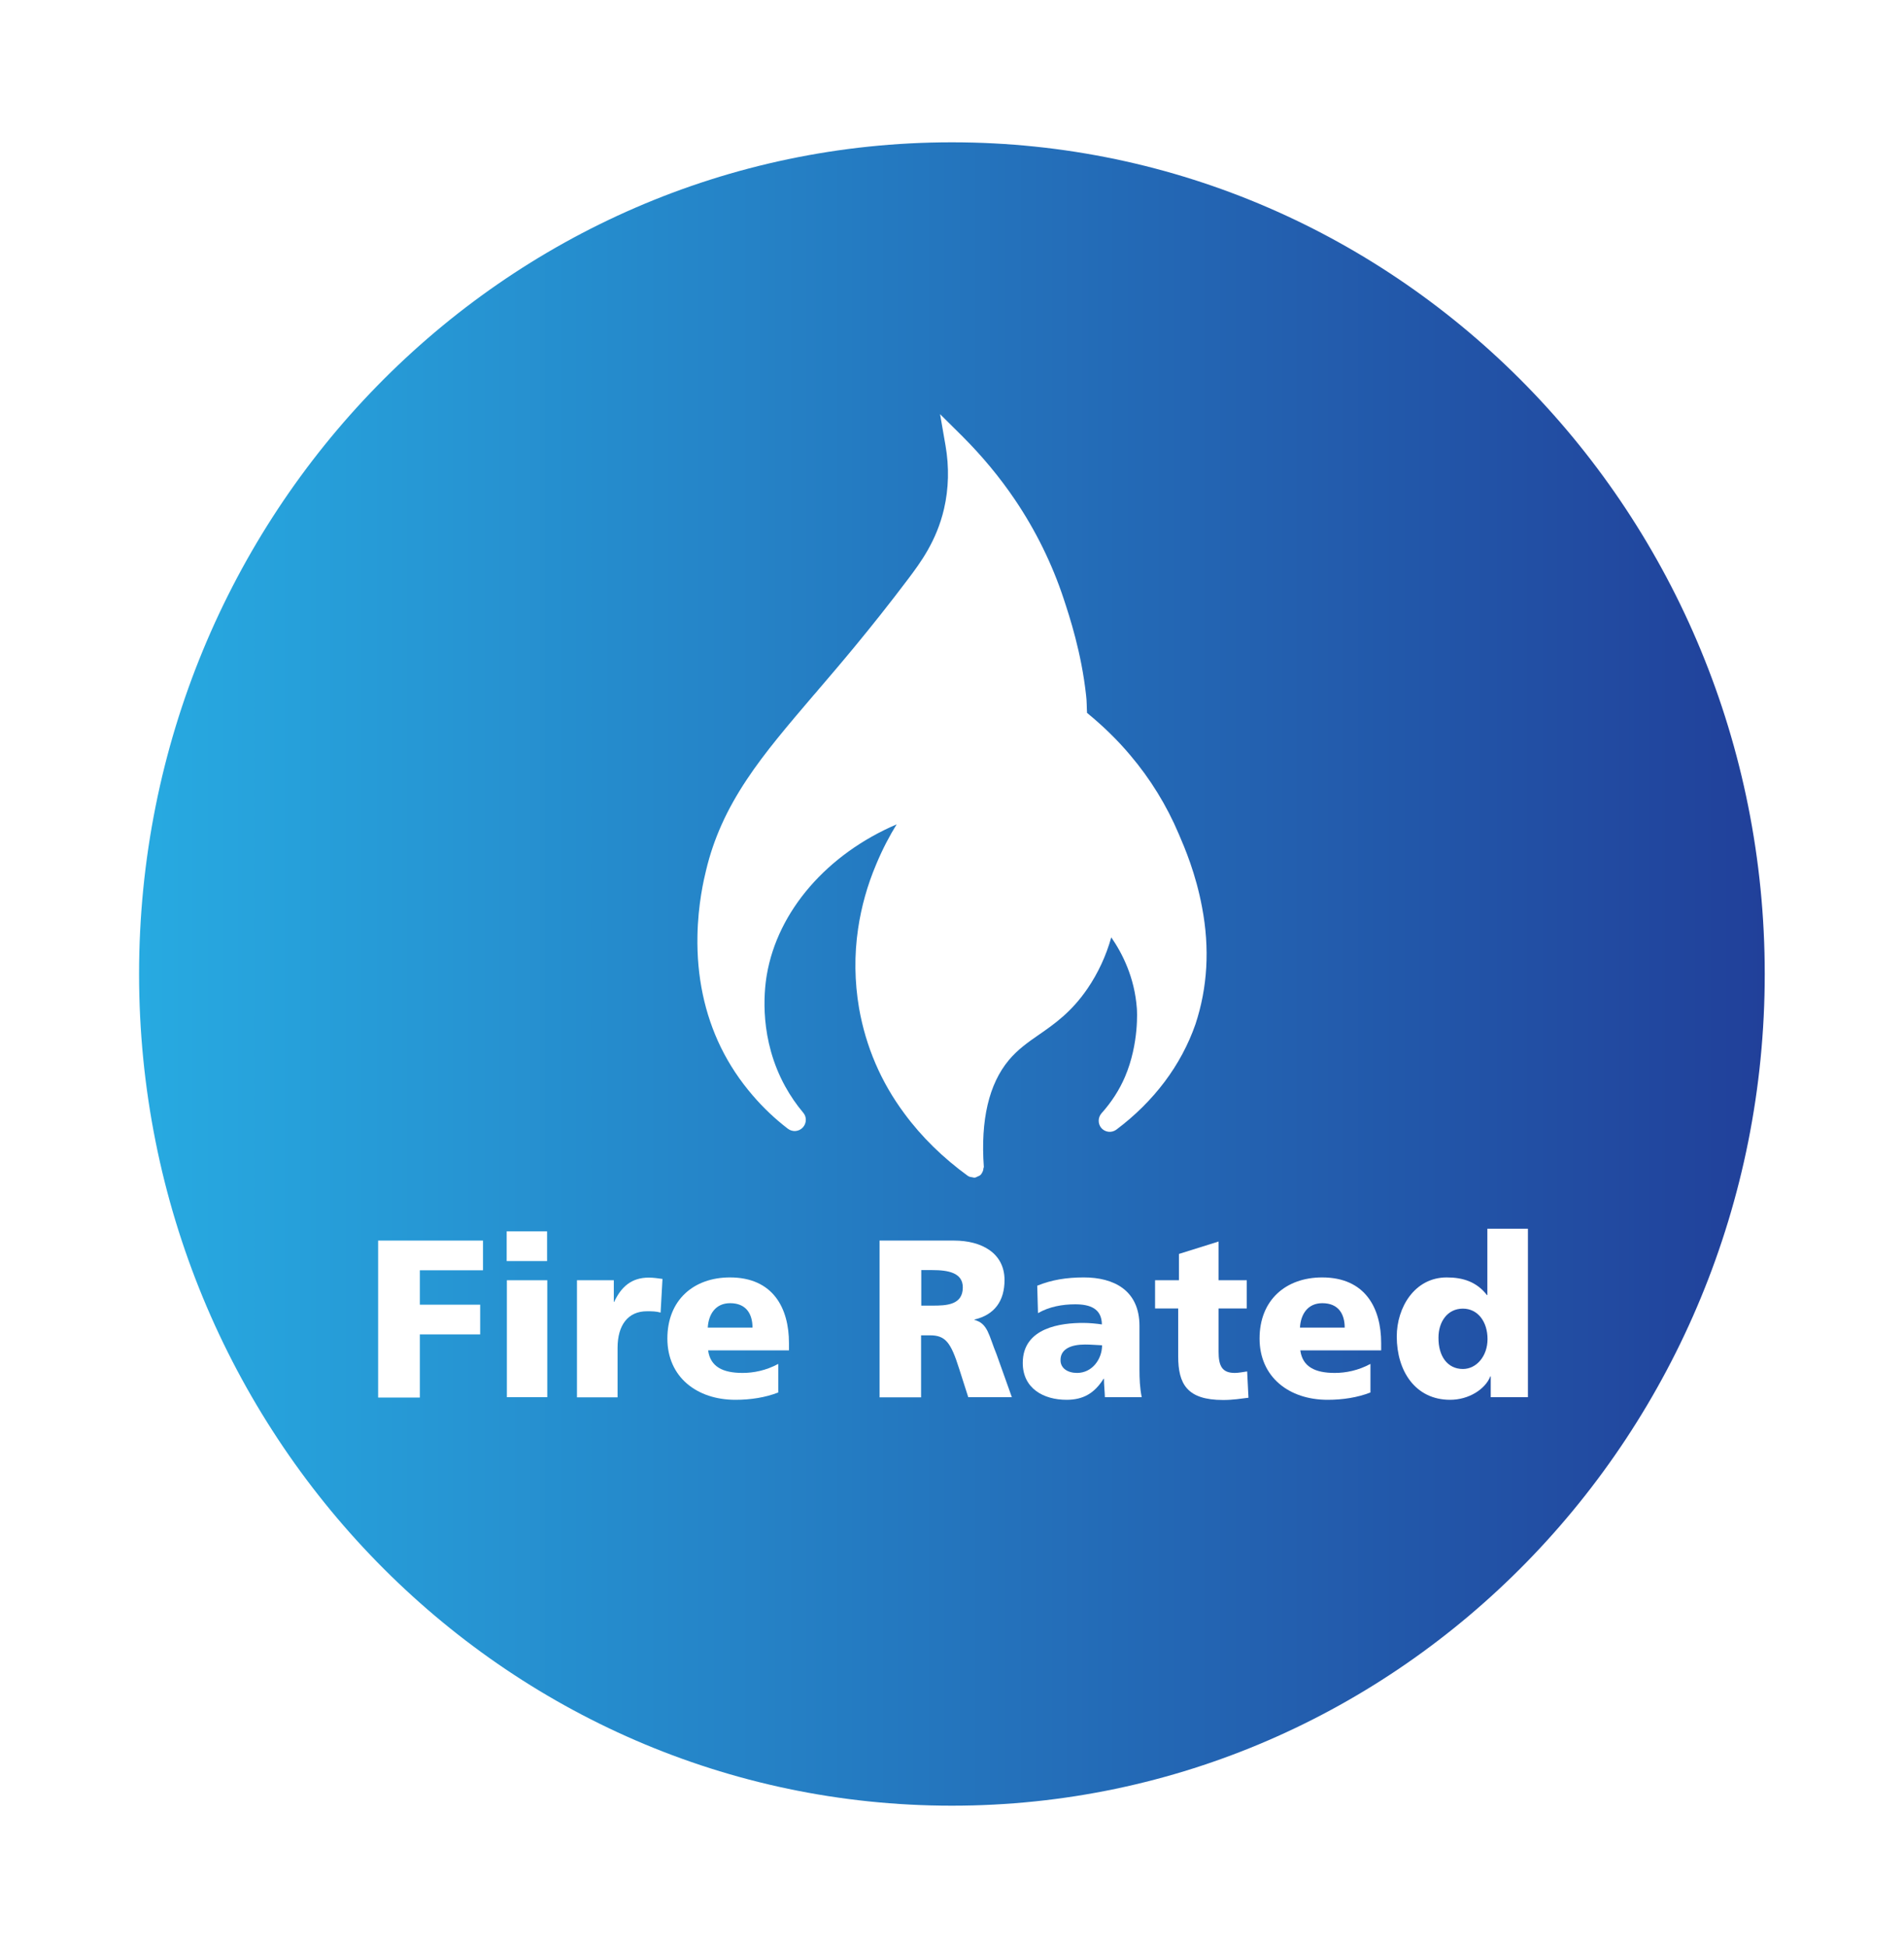 <?xml version="1.0" encoding="UTF-8"?> <svg xmlns="http://www.w3.org/2000/svg" xmlns:xlink="http://www.w3.org/1999/xlink" version="1.1" id="Layer_1" x="0px" y="0px" viewBox="0 0 1013.1 1036.3" style="enable-background:new 0 0 1013.1 1036.3;" xml:space="preserve"> <style type="text/css"> .st0{clip-path:url(#SVGID_00000067202861216605122510000007205309271819265466_);} .st1{opacity:0.5;clip-path:url(#SVGID_00000038384695953748464790000006555395875707181987_);} .st2{filter:url(#Adobe_OpacityMaskFilter);} .st3{clip-path:url(#SVGID_00000067199649429491738150000008119015580183534748_);} .st4{clip-path:url(#SVGID_00000067199649429491738150000008119015580183534748_);mask:url(#SVGID_00000124153493332454536900000017841211601721462433_);} .st5{opacity:0;clip-path:url(#SVGID_00000087402649491494270300000013599463946221959100_);} .st6{clip-path:url(#SVGID_00000067199649429491738150000008119015580183534748_);fill:#FFFFFF;} .st7{filter:url(#Adobe_OpacityMaskFilter_00000153696973234686584300000013251352340885587843_);} .st8{clip-path:url(#SVGID_00000038384695953748464790000006555395875707181987_);} .st9{clip-path:url(#SVGID_00000038384695953748464790000006555395875707181987_);mask:url(#SVGID_00000049942812357283911080000012379326551583392944_);} .st10{opacity:0;clip-path:url(#SVGID_00000057112487495734586450000005332430783133522597_);} .st11{clip-path:url(#SVGID_00000142886596554648913270000009199952600156780430_);fill:url(#SVGID_00000167360396711895012230000018074792129385075859_);} .st12{clip-path:url(#SVGID_00000134232063992399405290000004582349663844139954_);fill:#FFFFFF;} .st13{fill:#FFFFFF;} </style> <g> <defs> <rect id="SVGID_1_" width="1013.1" height="1036.3"></rect> </defs> <clipPath id="SVGID_00000183223464728345137320000010279923189616434315_"> <use xlink:href="#SVGID_1_" style="overflow:visible;"></use> </clipPath> <g style="clip-path:url(#SVGID_00000183223464728345137320000010279923189616434315_);"> <defs> <rect id="SVGID_00000025436267260018373280000000434502175897250459_" y="0" width="1013.1" height="1036.3"></rect> </defs> <clipPath id="SVGID_00000139999607481903642840000009396766723470857396_"> <use xlink:href="#SVGID_00000025436267260018373280000000434502175897250459_" style="overflow:visible;"></use> </clipPath> <g style="opacity:0.5;clip-path:url(#SVGID_00000139999607481903642840000009396766723470857396_);"> <g> <defs> <rect id="SVGID_00000172413683254543802310000007431693010881574582_" x="-136" y="-105.8" width="1483.7" height="1355.7"></rect> </defs> <clipPath id="SVGID_00000045612731827244892150000003936740842848082317_"> <use xlink:href="#SVGID_00000172413683254543802310000007431693010881574582_" style="overflow:visible;"></use> </clipPath> <defs> <filter id="Adobe_OpacityMaskFilter" filterUnits="userSpaceOnUse" x="19.5" y="20.7" width="1182.4" height="1204.1"> <feColorMatrix type="matrix" values="1 0 0 0 0 0 1 0 0 0 0 0 1 0 0 0 0 0 1 0"></feColorMatrix> </filter> </defs> <mask maskUnits="userSpaceOnUse" x="19.5" y="20.7" width="1182.4" height="1204.1" id="SVGID_00000026145792142736770310000007178025553167360433_"> <g class="st2"> <g> <defs> <rect id="SVGID_00000050628164633090258930000002452915234879285912_" x="-125.6" y="-95.4" width="1479.8" height="1363.7"></rect> </defs> <clipPath id="SVGID_00000017486596061729552680000001452465985563670944_" style="clip-path:url(#SVGID_00000045612731827244892150000003936740842848082317_);"> <use xlink:href="#SVGID_00000050628164633090258930000002452915234879285912_" style="overflow:visible;"></use> </clipPath> <g style="clip-path:url(#SVGID_00000017486596061729552680000001452465985563670944_);"> <image style="overflow:visible;" width="204" height="188" transform="matrix(7.254 0 0 7.254 -125.558 -95.352)"> </image> </g> </g> </g> </mask> <g style="clip-path:url(#SVGID_00000045612731827244892150000003936740842848082317_);mask:url(#SVGID_00000026145792142736770310000007178025553167360433_);"> <g> <defs> <rect id="SVGID_00000029730554485134085010000003522287127197391522_" x="19.5" y="20.7" width="1182.4" height="1204.1"></rect> </defs> <clipPath id="SVGID_00000062171127628520320920000017020861122596156558_"> <use xlink:href="#SVGID_00000029730554485134085010000003522287127197391522_" style="overflow:visible;"></use> </clipPath> <rect x="19.5" y="20.7" style="opacity:0;clip-path:url(#SVGID_00000062171127628520320920000017020861122596156558_);" width="1182.4" height="1204.1"></rect> </g> </g> <path style="clip-path:url(#SVGID_00000045612731827244892150000003936740842848082317_);fill:#FFFFFF;" d="M506.6,1036.3 c279.8,0,506.6-232,506.6-518.2C1013.1,231.9,786.3,0,506.6,0S0,231.9,0,518.1C0,804.3,226.8,1036.3,506.6,1036.3"></path> </g> </g> <defs> <filter id="Adobe_OpacityMaskFilter_00000010285024765000976860000011713682779028141985_" filterUnits="userSpaceOnUse" x="100.8" y="96.4" width="1022.8" height="1051.8"> <feColorMatrix type="matrix" values="1 0 0 0 0 0 1 0 0 0 0 0 1 0 0 0 0 0 1 0"></feColorMatrix> </filter> </defs> <mask maskUnits="userSpaceOnUse" x="100.8" y="96.4" width="1022.8" height="1051.8" id="SVGID_00000147217884673752754180000007884074418513565626_"> <g style="filter:url(#Adobe_OpacityMaskFilter_00000010285024765000976860000011713682779028141985_);"> <g> <defs> <rect id="SVGID_00000087413578699458146510000004911558255203411901_" x="-51.5" y="-19.6" width="1334.7" height="1211.4"></rect> </defs> <clipPath id="SVGID_00000044880318707759284490000003151768450954322322_" style="clip-path:url(#SVGID_00000139999607481903642840000009396766723470857396_);"> <use xlink:href="#SVGID_00000087413578699458146510000004911558255203411901_" style="overflow:visible;"></use> </clipPath> <g transform="matrix(1 0 0 1 0 0)" style="clip-path:url(#SVGID_00000044880318707759284490000003151768450954322322_);"> <image style="overflow:visible;" width="184" height="167" transform="matrix(7.254 0 0 7.254 -51.512 -19.615)"> </image> </g> </g> </g> </mask> <g style="clip-path:url(#SVGID_00000139999607481903642840000009396766723470857396_);mask:url(#SVGID_00000147217884673752754180000007884074418513565626_);"> <g> <defs> <rect id="SVGID_00000103951252296455352730000007291746018767378864_" x="100.8" y="96.4" width="1022.8" height="1051.8"></rect> </defs> <clipPath id="SVGID_00000157289700172077263020000007076927793252600244_"> <use xlink:href="#SVGID_00000103951252296455352730000007291746018767378864_" style="overflow:visible;"></use> </clipPath> <rect x="100.8" y="96.5" style="opacity:0;clip-path:url(#SVGID_00000157289700172077263020000007076927793252600244_);" width="1022.8" height="1051.8"></rect> </g> </g> </g> <g style="clip-path:url(#SVGID_00000183223464728345137320000010279923189616434315_);"> <defs> <path id="SVGID_00000007406825588215234020000012840197565838885003_" d="M74,518.1c0,244.3,193.6,442.4,432.5,442.4 s432.5-198.1,432.5-442.4c0-244.3-193.6-442.4-432.5-442.4S74,273.8,74,518.1"></path> </defs> <clipPath id="SVGID_00000076598882240663768530000018219552548535448206_"> <use xlink:href="#SVGID_00000007406825588215234020000012840197565838885003_" style="overflow:visible;"></use> </clipPath> <linearGradient id="SVGID_00000092430518491717842020000005001096926850941088_" gradientUnits="userSpaceOnUse" x1="-550.493" y1="3180.446" x2="-535.381" y2="3180.446" gradientTransform="matrix(57.243 0 0 -57.243 31585.791 182575.781)"> <stop offset="0" style="stop-color:#27AAE1"></stop> <stop offset="1" style="stop-color:#21409A"></stop> </linearGradient> <rect x="74" y="75.7" style="clip-path:url(#SVGID_00000076598882240663768530000018219552548535448206_);fill:url(#SVGID_00000092430518491717842020000005001096926850941088_);" width="865" height="884.8"></rect> </g> <g style="clip-path:url(#SVGID_00000183223464728345137320000010279923189616434315_);"> <defs> <rect id="SVGID_00000039848800095839862360000001792582516630472858_" y="0" width="1013.1" height="1036.3"></rect> </defs> <clipPath id="SVGID_00000039131611739514463870000000998039582343323039_"> <use xlink:href="#SVGID_00000039848800095839862360000001792582516630472858_" style="overflow:visible;"></use> </clipPath> <path style="clip-path:url(#SVGID_00000039131611739514463870000000998039582343323039_);fill:#FFFFFF;" d="M639.6,482.6 c-3.3-17.8-9.2-31.6-12.4-39c-6.4-15.1-15.1-29.3-25.9-42c-6.8-8.1-14.6-15.6-22.9-22.4c-0.2-3.1-0.1-6.2-0.5-9.3 c-2.5-22.8-8.7-41.6-12-51.6c-6.1-18.4-14.8-36.1-25.8-52.4c-8.1-12-17.5-23.3-27.9-33.7l-12-11.9l2.9,16.7 c2,11.5,1.7,22.9-0.8,33.7c-4,17.2-12.7,28.8-19.1,37.3c-20.2,26.8-38.3,47.8-46,56.8c-1.2,1.4-2.1,2.4-2.8,3.3l-1.5,1.7 c-13.8,16.2-25.8,30.2-35.5,44.8c-10.8,16.2-17.7,31.6-21.7,48.3c-1.2,4.9-4.3,18-4.6,35c-0.4,21.5,3.8,41.4,12.4,59.1 c4.5,9.2,10.2,17.8,17.1,25.8c5.5,6.4,11.7,12.3,18.6,17.6c2.5,1.9,6,1.6,8.1-0.8c1.9-2.2,2-5.5,0.1-7.7c-3.7-4.4-6.9-9.1-9.6-14 c-13.7-24.9-11.4-49.8-9.8-59.3c5.8-34.1,32.2-64.3,69.1-80.1c-3.6,5.8-7.4,12.9-10.9,21.3c-4.7,11.1-7.9,22.6-9.6,34.1 c-2.1,14.1-1.9,28.3,0.5,42.4c3.6,20.4,11.6,39.2,24.1,56c9.2,12.5,20.6,23.6,33.8,33.2c0.1,0,0.1,0,0.2,0.1 c0.6,0.4,1.3,0.5,2,0.6c0.5,0.1,1.1,0.3,1.6,0.2c0.5-0.1,0.8-0.3,1.2-0.5c0.7-0.3,1.3-0.5,1.8-1c0.3-0.3,0.5-0.6,0.7-1 c0.5-0.8,0.7-1.5,0.8-2.5c0-0.2,0.2-0.4,0.2-0.6c-1.8-25.1,2.7-44.2,13.3-56.9c4.8-5.7,10.2-9.5,16-13.5 c8.1-5.6,17.3-12,25.9-24.6c5.5-8.1,9.8-17.2,12.6-27.2c6,8.7,12.4,21.4,13.6,37.7c0.1,0.8,1.3,18.7-6.3,36.5 c-3,7-7.2,13.5-12.5,19.4c-1.9,2.2-2,5.4-0.2,7.7c2,2.4,5.5,2.9,8.1,1c20.1-15.1,34.5-34.3,42.1-56.1 C642.5,525.4,643.8,504.6,639.6,482.6"></path> </g> <g style="clip-path:url(#SVGID_00000183223464728345137320000010279923189616434315_);"> <path class="st13" d="M201.2,659.9H257v15.8h-33.6v18.3h32.1v15.8h-32.1v33.6h-22.2V659.9z"></path> <path class="st13" d="M291.1,670.8h-21.5v-15.8h21.5V670.8z M269.7,681h21.5v62.2h-21.5V681z"></path> <path class="st13" d="M351.5,698.2c-2.4-0.7-4.8-0.7-7.3-0.7c-10,0-15.6,7.3-15.6,19.5v26.3H307V681h19.6v11.5h0.2 c3.7-7.9,9.1-12.9,18.4-12.9c2.5,0,5.1,0.4,7.3,0.7L351.5,698.2z"></path> <path class="st13" d="M376.8,718.4c1.2,8.6,7.8,11.9,18.3,11.9c5.9,0,12.5-1.3,19-4.8v15.2c-6.9,2.7-14.8,3.9-22.8,3.9 c-20.5,0-36.2-12.1-36.2-32.6c0-20.5,14-32.5,33.3-32.5c23,0,31.4,16.4,31.4,34.9v3.9H376.8z M400.4,706.2c0-7.2-3.3-13-11.9-13 c-7.8,0-11.5,5.9-11.9,13H400.4z"></path> <path class="st13" d="M468,659.9h39.6c14.8,0,26.9,6.7,26.9,21c0,11.1-5.3,18.5-16,21v0.2c7.2,1.9,7.6,8.2,11.8,18.4l8.1,22.7 h-23.2l-4.8-15c-4.5-14.3-7.4-17.9-15.6-17.9h-4.7v33H468V659.9z M490.2,694.5h5.9c7.2,0,16.2-0.2,16.2-9.7 c0-7.8-7.8-9.2-16.2-9.2h-5.9V694.5z"></path> <path class="st13" d="M587.9,743.2c-0.1-3.3-0.5-6.6-0.5-9.8h-0.2c-4.9,7.8-10.9,11.2-19.7,11.2c-12.3,0-23.3-6.1-23.3-19.6 c0-19,20.7-21.3,32.1-21.3c3.5,0,7.3,0.4,10,0.8c-0.1-8.5-6.4-10.7-14.2-10.7c-6.9,0-13.9,1.3-19.8,4.7l-0.4-14.6 c7.6-3.1,15.6-4.4,24.8-4.4c15.9,0,29.6,6.8,29.6,25.8v23.2c0,4.9,0.2,9.8,1.2,14.7H587.9z M573.1,730.3c8.1,0,13.3-7.4,13.3-14.7 c-2.7-0.1-5.9-0.4-9.1-0.4c-7.3,0-13,2.3-13,8.2C564.2,727.8,568.1,730.3,573.1,730.3z"></path> <path class="st13" d="M614.6,681h12.7v-14l21.1-6.6V681h15v15h-15V719c0,7.5,1.8,11.3,8.6,11.3c2.1,0,4.4-0.5,6.6-0.8l0.7,14 c-4.1,0.5-8.1,1.2-13.5,1.2c-19.2,0-23.9-8.5-23.9-23.3V696h-12.3V681z"></path> <path class="st13" d="M691.9,718.4c1.2,8.6,7.8,11.9,18.3,11.9c5.9,0,12.5-1.3,19-4.8v15.2c-6.9,2.7-14.8,3.9-22.8,3.9 c-20.5,0-36.2-12.1-36.2-32.6c0-20.5,14-32.5,33.3-32.5c23,0,31.4,16.4,31.4,34.9v3.9H691.9z M715.5,706.2c0-7.2-3.3-13-11.9-13 c-7.8,0-11.5,5.9-11.9,13H715.5z"></path> <path class="st13" d="M813,743.2h-19.8v-11.1h-0.2c-2.7,6.9-11.5,12.5-21.4,12.5c-18.5,0-28.4-15.3-28.4-33.7 c0-15.3,9.4-31.4,26.6-31.4c8.6,0,15.9,2.3,21.4,9.4h0.2v-35.3H813V743.2z M778.4,728.2c7.2,0,13.1-6.8,13.1-15.9 c0-9.4-5.3-16.2-13.1-16.2c-8.4,0-13,7.2-13,15.4C765.3,721.4,770.2,728.2,778.4,728.2z"></path> </g> </g> </svg> 